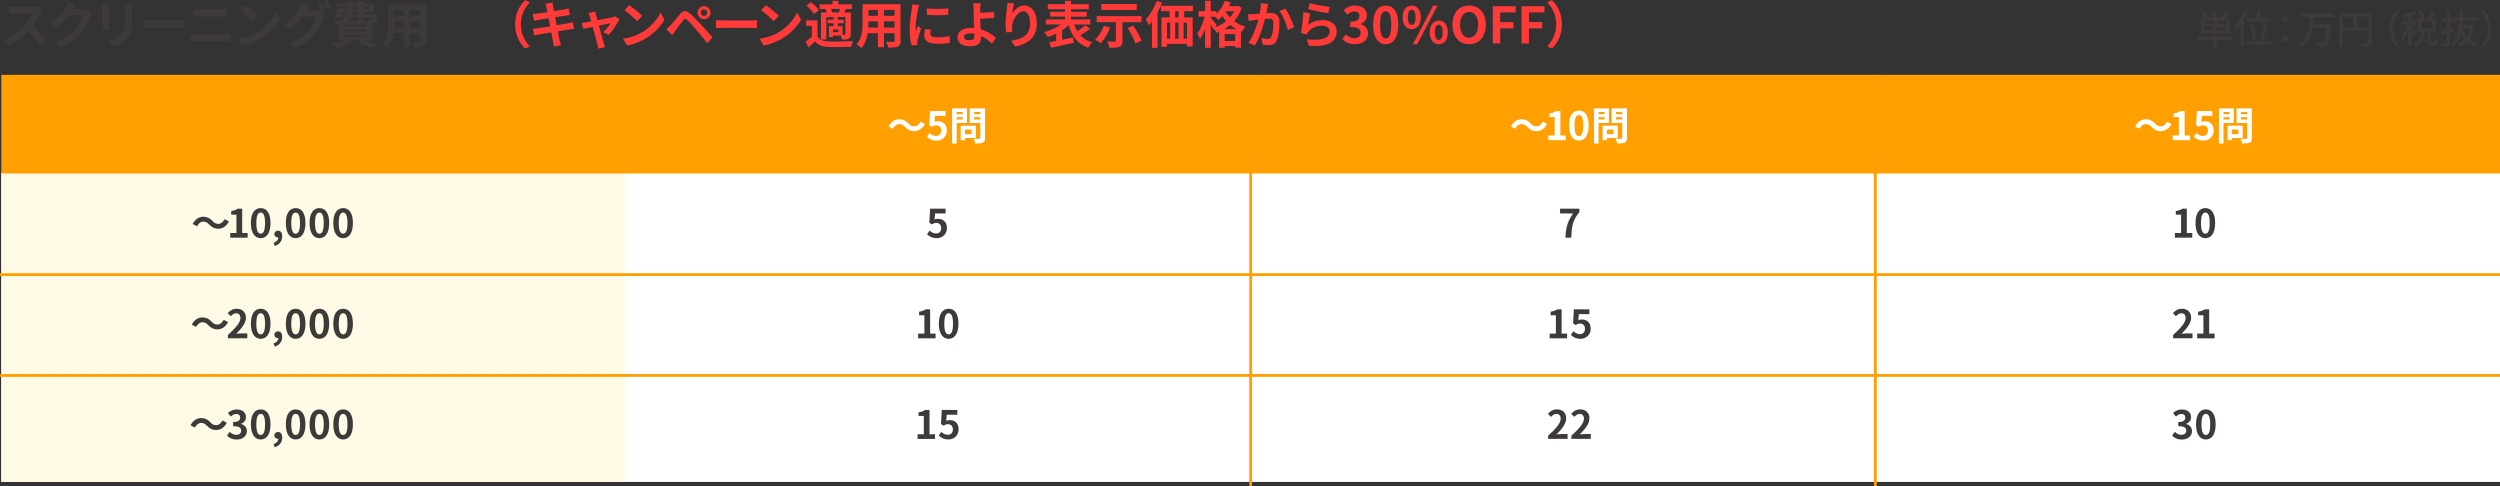 <?xml version="1.0" encoding="UTF-8"?><svg id="_レイヤー_2" xmlns="http://www.w3.org/2000/svg" viewBox="0 0 894.17 173.97"><rect x="0" y="0" width="894.17" height="173.97" fill="#333333" stroke="none"/><defs><style>.cls-1{fill:#3e3a39;}.cls-1,.cls-2,.cls-3,.cls-4,.cls-5{stroke-width:0px;}.cls-2{fill:#fffae6;}.cls-6{fill:none;stroke:#ffa000;stroke-miterlimit:10;}.cls-3{fill:#ffa000;}.cls-4{fill:#fff;}.cls-5{fill:#ff3a39;}</style></defs><g id="_デザイン"><path class="cls-1" d="M15.02,3.35c-.14.2-.47.76-.63,1.12-.61,1.41-1.62,3.33-2.83,4.95,1.78,1.55,3.96,3.85,5.02,5.15l-2.05,1.78c-1.17-1.62-2.84-3.46-4.54-5.1-1.91,2.02-4.3,3.89-6.77,5.06l-1.85-1.94c2.9-1.1,5.69-3.28,7.38-5.17,1.19-1.35,2.29-3.13,2.68-4.41h-6.1c-.76,0-1.75.11-2.12.13v-2.56c.49.07,1.58.13,2.12.13h6.34c.79,0,1.51-.11,1.87-.23l1.48,1.1Z"/><path class="cls-1" d="M32.87,4.36c-.2.34-.45.85-.59,1.3-.49,1.6-1.51,4-3.13,6.01-1.71,2.09-3.89,3.73-7.27,5.08l-2.12-1.91c3.69-1.1,5.69-2.66,7.26-4.45,1.22-1.4,2.27-3.56,2.56-4.92h-5.06c-1.21,1.57-2.77,3.15-4.54,4.36l-2.02-1.49c3.15-1.93,4.72-4.25,5.62-5.8.27-.45.65-1.28.81-1.89l2.63.86c-.43.63-.88,1.44-1.1,1.84l-.05.09h3.62c.56,0,1.15-.09,1.57-.22l1.84,1.13Z"/><path class="cls-1" d="M39.05,1.75c-.04.4-.05.79-.05,1.37v6.09c0,.45.02,1.15.05,1.57h-2.66c.02-.34.09-1.04.09-1.58V3.12c0-.34-.02-.97-.07-1.37h2.65ZM47.35,1.58c-.04.5-.07,1.08-.07,1.8v3.57c0,3.87-.76,5.53-2.09,7-1.19,1.31-3.06,2.2-4.38,2.61l-1.89-1.98c1.8-.41,3.31-1.1,4.41-2.27,1.22-1.35,1.46-2.7,1.46-5.51v-3.42c0-.72-.04-1.3-.11-1.8h2.67Z"/><path class="cls-1" d="M51.34,7.22c.65.05,1.96.11,2.9.11h9.67c.83,0,1.64-.07,2.11-.11v2.83c-.43-.02-1.35-.09-2.11-.09h-9.67c-1.03,0-2.23.04-2.9.09v-2.83Z"/><path class="cls-1" d="M67.81,12.14c.7.05,1.55.13,2.25.13h10.33c.61,0,1.37-.05,1.98-.13v2.75c-.63-.07-1.44-.11-1.98-.11h-10.33c-.7,0-1.58.05-2.25.11v-2.75ZM69.33,3.33c.65.07,1.49.11,2.11.11h7.45c.72,0,1.49-.05,2-.11v2.61c-.52-.02-1.37-.07-2-.07h-7.44c-.68,0-1.51.04-2.12.07v-2.61Z"/><path class="cls-1" d="M92.19,11.51c3.06-1.82,5.42-4.57,6.55-7l1.4,2.54c-1.37,2.43-3.76,4.92-6.66,6.66-1.82,1.1-4.14,2.11-6.68,2.54l-1.51-2.38c2.81-.4,5.15-1.31,6.9-2.36ZM92.19,5.67l-1.84,1.89c-.94-1.01-3.19-2.97-4.5-3.89l1.69-1.8c1.26.85,3.6,2.72,4.65,3.8Z"/><path class="cls-1" d="M114.94,3.83l1.53.94c-.2.34-.45.85-.59,1.28-.49,1.62-1.51,4.02-3.15,6.01-1.71,2.11-3.87,3.75-7.26,5.1l-2.12-1.91c3.67-1.1,5.67-2.67,7.26-4.47,1.22-1.39,2.27-3.57,2.56-4.9h-5.08c-1.19,1.57-2.75,3.15-4.54,4.36l-2.02-1.51c3.17-1.91,4.74-4.23,5.62-5.78.29-.45.65-1.28.81-1.89l2.65.86c-.43.63-.9,1.44-1.12,1.84l-.05.09h3.62c.56,0,1.17-.09,1.57-.22l.13.07c-.36-.72-.86-1.67-1.31-2.32l1.42-.58c.45.65,1.08,1.8,1.42,2.47l-1.33.56ZM116.97,0c.47.67,1.13,1.82,1.46,2.45l-1.44.61c-.36-.76-.94-1.8-1.44-2.48l1.42-.58Z"/><path class="cls-1" d="M130.47,14.39c1.73.56,3.62,1.24,4.75,1.73l-2.38,1.03c-1.06-.54-2.93-1.3-4.81-1.91l1.37-.85h-4.81l1.42.65c-1.49.88-3.78,1.69-5.62,2.14-.34-.41-1.1-1.17-1.55-1.53,1.67-.29,3.51-.74,4.77-1.26h-2.45v-5.35c-.41.09-.85.16-1.33.23-.18-.45-.68-1.26-1.01-1.66,2.23-.29,3.53-.74,4.27-1.33h-1.57l-.07.16-1.94-.13c.4-.88.83-2.18,1.13-3.24h3.42v-.72h-4.09v-1.26h4.09V.32h1.94v.77h2V.32h2.03v.77h3.82v3.22h-3.82v.7h4.99s-.02.36-.04.56c-.09,1.17-.2,1.82-.5,2.14-.27.27-.67.41-1.04.43-.07,0-.16.02-.27.02v6.21h-2.72ZM121.99,5.02h1.96c.07-.22.11-.45.11-.7h-1.82l-.25.7ZM131.01,8.7h-7.74v.7h7.74v-.7ZM131.01,10.55h-7.74v.72h7.74v-.72ZM123.27,13.16h7.74v-.74h-7.74v.74ZM125.63,6.28c-.2.43-.49.83-.88,1.19h3.28v-1.19h-2.4ZM128.02,4.32h-2c-.02.23-.04.47-.05.7h2.05v-.7ZM126.02,3.08h2v-.72h-2v.72ZM130.05,2.36v.72h1.87v-.72h-1.87ZM130.05,6.28v1.19h1.57c-.05-.22-.14-.43-.22-.59.41.05.79.07.99.05.16,0,.27,0,.38-.13.07-.09.13-.25.16-.52h-2.88Z"/><path class="cls-1" d="M152.5,14.58c0,1.15-.25,1.73-.97,2.05-.74.36-1.84.4-3.46.38-.07-.58-.41-1.49-.68-2.05,1.01.05,2.2.04,2.52.04.34,0,.47-.11.47-.43v-2.7h-3.8v5.02h-2.16v-5.02h-3.67c-.32,1.96-.97,3.94-2.27,5.35-.34-.4-1.21-1.13-1.69-1.39,1.96-2.16,2.12-5.37,2.12-7.89V1.51h13.59v13.07ZM144.42,9.85v-2.21h-3.39v.32c0,.58-.02,1.22-.05,1.89h3.44ZM141.03,3.55v2.09h3.39v-2.09h-3.39ZM150.38,3.55h-3.8v2.09h3.8v-2.09ZM150.38,9.85v-2.21h-3.8v2.21h3.8Z"/><path class="cls-5" d="M184.25,8.71c0-3.85,1.6-6.73,3.55-8.64l1.71.76c-1.8,1.94-3.22,4.43-3.22,7.89s1.42,5.94,3.22,7.89l-1.71.76c-1.94-1.91-3.55-4.79-3.55-8.64Z"/><path class="cls-5" d="M205.32,10.3c-.47.04-1.21.16-1.89.27-.86.14-2.32.38-3.91.63.29,1.48.54,2.68.65,3.24.13.54.31,1.19.47,1.76l-2.59.47c-.09-.68-.14-1.3-.25-1.82-.09-.52-.32-1.76-.61-3.28-1.84.31-3.53.59-4.3.74-.77.14-1.39.27-1.8.38l-.5-2.41c.49-.02,1.3-.13,1.87-.2.83-.13,2.5-.4,4.32-.68l-.54-2.88c-1.58.25-2.97.49-3.53.58-.63.13-1.12.23-1.66.38l-.49-2.49c.58-.02,1.12-.05,1.67-.13.63-.07,2.02-.27,3.56-.52-.14-.76-.27-1.35-.32-1.64-.11-.5-.23-.94-.36-1.37l2.54-.41c.05.36.11.97.2,1.4.04.25.14.85.29,1.66,1.53-.25,2.9-.47,3.55-.59.58-.11,1.26-.25,1.69-.38l.43,2.36c-.4.04-1.12.14-1.66.22l-3.6.58.56,2.86c1.62-.27,3.1-.5,3.91-.67.7-.14,1.37-.29,1.84-.43l.47,2.38Z"/><path class="cls-5" d="M215.71,11.54c.92-.83,2.16-2.36,2.65-3.24-.43.09-2.21.45-4.16.86.68,2.47,1.44,5.24,1.73,6.18.11.32.34,1.12.49,1.48l-2.45.59c-.05-.47-.18-1.06-.32-1.57-.27-.97-1.01-3.76-1.66-6.23-1.51.32-2.83.59-3.37.72l-.56-2.16c.58-.05,1.06-.11,1.66-.22.25-.04.9-.14,1.73-.31-.18-.7-.34-1.28-.47-1.67-.13-.47-.31-.9-.5-1.28l2.41-.58c.07.43.18.9.29,1.37l.49,1.75c2.29-.43,4.81-.92,5.51-1.08.32-.05.67-.16.92-.29l1.44,1.03c-.76,1.58-2.57,4.29-3.83,5.63l-1.98-.99Z"/><path class="cls-5" d="M229.7,11.51c3.06-1.82,5.42-4.57,6.55-7l1.4,2.54c-1.37,2.43-3.76,4.92-6.66,6.66-1.82,1.1-4.14,2.11-6.68,2.54l-1.51-2.38c2.81-.4,5.15-1.31,6.9-2.36ZM229.7,5.67l-1.84,1.89c-.94-1.01-3.19-2.97-4.5-3.89l1.69-1.8c1.26.85,3.6,2.72,4.65,3.8Z"/><path class="cls-5" d="M239.79,9.07c.83-.83,2.23-2.59,3.46-4.07,1.08-1.28,2.05-1.4,3.53-.16,1.21,1.03,2.56,2.45,3.67,3.65,1.21,1.31,3.13,3.37,4.43,4.86l-1.93,2.09c-1.15-1.48-2.79-3.47-3.85-4.72-1.12-1.33-2.65-3.01-3.31-3.57-.63-.54-.94-.54-1.46.11-.7.9-2,2.68-2.74,3.67-.41.56-.85,1.21-1.15,1.67l-2.12-2.18c.54-.45.94-.83,1.48-1.37ZM251.81,2.2c1.3,0,2.34,1.04,2.34,2.34s-1.04,2.32-2.34,2.32-2.32-1.03-2.32-2.32,1.03-2.34,2.32-2.34ZM251.81,5.67c.63,0,1.15-.5,1.15-1.13s-.52-1.15-1.15-1.15-1.13.52-1.13,1.15.5,1.13,1.13,1.13Z"/><path class="cls-5" d="M256.07,7.22c.65.05,1.96.11,2.9.11h9.67c.83,0,1.64-.07,2.11-.11v2.83c-.43-.02-1.35-.09-2.11-.09h-9.67c-1.03,0-2.23.04-2.9.09v-2.83Z"/><path class="cls-5" d="M278.56,11.51c3.06-1.82,5.42-4.57,6.55-7l1.4,2.54c-1.37,2.43-3.76,4.92-6.66,6.66-1.82,1.1-4.14,2.11-6.68,2.54l-1.51-2.38c2.81-.4,5.15-1.31,6.9-2.36ZM278.56,5.67l-1.84,1.89c-.94-1.01-3.19-2.97-4.5-3.89l1.69-1.8c1.26.85,3.6,2.72,4.65,3.8Z"/><path class="cls-5" d="M292.41,13.04c.7,1.21,1.96,1.71,3.8,1.78,2.16.09,6.41.04,8.9-.16-.25.5-.56,1.49-.67,2.09-2.23.11-6.05.14-8.25.05-2.14-.09-3.58-.61-4.66-2-.72.7-1.46,1.39-2.38,2.16l-1.01-2.12c.7-.45,1.51-1.04,2.23-1.66v-3.92h-2.02v-1.96h4.05v5.74ZM291.13,4.97c-.5-.88-1.69-2.12-2.7-2.99l1.64-1.22c1.01.81,2.25,2,2.83,2.86l-1.76,1.35ZM295.54,3.21h-2.38v-1.66h4.59V.31h2.07v1.24h4.86v1.66h-2.07c-.23.47-.45.88-.65,1.26h2.34v7.72c0,.86-.14,1.33-.72,1.66-.59.29-1.35.31-2.43.31-.05-.41-.23-.97-.41-1.42h-2.81v.54h-1.46v-3.96h1.66v-.99h-2.11v-1.3h2.11v-.94h-2.57v7.99h-1.93V4.46h2.05c-.09-.4-.25-.83-.45-1.19l.31-.07ZM300.03,4.46c.16-.38.32-.85.47-1.26h-3.3c.22.41.38.88.43,1.26h2.39ZM299.88,10.52h-1.94v.99h1.94v-.99ZM302.35,6.09h-2.68v.94h2.12v1.3h-2.12v.99h1.69v3.13h.72c.2-.02.27-.07.27-.29v-6.07Z"/><path class="cls-5" d="M322.09,14.58c0,1.15-.25,1.73-.97,2.05-.74.36-1.84.4-3.46.38-.07-.58-.41-1.49-.68-2.05,1.01.05,2.2.04,2.52.04.34,0,.47-.11.47-.43v-2.7h-3.8v5.02h-2.16v-5.02h-3.67c-.32,1.96-.97,3.94-2.27,5.35-.34-.4-1.21-1.13-1.69-1.39,1.96-2.16,2.12-5.37,2.12-7.89V1.51h13.59v13.07ZM314,9.85v-2.21h-3.39v.32c0,.58-.02,1.22-.05,1.89h3.44ZM310.62,3.55v2.09h3.39v-2.09h-3.39ZM319.96,3.55h-3.8v2.09h3.8v-2.09ZM319.96,9.85v-2.21h-3.8v2.21h3.8Z"/><path class="cls-5" d="M328.76,1.82c-.14.36-.36,1.26-.43,1.58-.25,1.19-.86,4.75-.86,6.54,0,.34.02.77.07,1.15.25-.63.54-1.22.79-1.8l1.12.86c-.5,1.49-1.1,3.42-1.28,4.38-.05.25-.11.65-.11.83.02.2.02.49.04.74l-2.05.14c-.36-1.24-.7-3.42-.7-5.83,0-2.68.54-5.69.74-7.06.07-.5.18-1.19.18-1.75l2.5.22ZM332.93,10.62c-.14.58-.22,1.01-.22,1.49,0,.79.68,1.26,2.48,1.26,1.6,0,2.92-.14,4.47-.47l.05,2.41c-1.15.22-2.59.36-4.61.36-3.08,0-4.54-1.12-4.54-2.93,0-.74.13-1.5.31-2.32l2.05.2ZM339.16,2.99v2.3c-2.2.2-5.42.2-7.65,0l-.02-2.3c2.2.31,5.74.23,7.67,0Z"/><path class="cls-5" d="M354.83,15.65c-1.01-1.01-2.36-2.07-3.94-2.79.02.23.02.43.02.61,0,1.57-.81,3.08-3.8,3.08-2.54,0-4.63-.83-4.63-3.26,0-1.85,1.58-3.33,4.86-3.33.36,0,.72.02,1.06.05-.05-1.39-.13-2.92-.13-3.85,0-1.08-.02-2.14-.04-2.9-.02-.88-.07-1.64-.18-2.09h2.68c-.07.52-.13,1.39-.16,2.09v1.3c1.4-.04,3.49-.11,4.97-.27l.09,2.12c-1.49.14-3.62.22-5.06.25.04,1.08.11,2.48.2,3.8,2.27.68,4.19,1.91,5.42,3.06l-1.37,2.12ZM348.47,12.08c-.47-.07-.97-.13-1.48-.13-1.39,0-2.21.47-2.21,1.22,0,.88.9,1.21,2.14,1.21,1.15,0,1.57-.52,1.57-1.69,0-.16,0-.38-.02-.61Z"/><path class="cls-5" d="M362.74,1.15c-.25.88-.61,2.7-.72,3.69.85-1.37,2.39-2.88,4.41-2.88,2.48,0,4.41,2.43,4.41,6.36,0,5.04-3.1,7.45-7.81,8.32l-1.35-2.07c3.96-.61,6.73-1.91,6.73-6.23,0-2.75-.92-4.29-2.39-4.29-2.11,0-3.94,3.17-4.03,5.51-.02.49-.02,1.06.09,1.89l-2.21.14c-.09-.68-.22-1.78-.22-2.97,0-1.66.23-3.87.5-5.71.09-.65.13-1.37.14-1.87l2.45.11Z"/><path class="cls-5" d="M389.95,10.35c-1.13.81-2.45,1.64-3.57,2.25,1.06,1.17,2.45,2.05,4.23,2.56-.47.45-1.08,1.31-1.39,1.91-3.8-1.3-5.78-4.03-6.97-8.03-.68.65-1.49,1.26-2.36,1.82v3.35c1.28-.27,2.63-.56,3.93-.85l.2,1.94c-2.83.67-5.85,1.3-8.08,1.78l-.63-1.98c.7-.13,1.55-.29,2.45-.47v-2.58c-.99.49-2,.88-2.99,1.19-.31-.49-.92-1.3-1.37-1.73,2.14-.56,4.45-1.58,6.14-2.75h-5.47v-1.82h6.86v-1.01h-5.35v-1.71h5.35v-.92h-6.19v-1.82h6.19V.31h2.14v1.19h6.34v1.82h-6.34v.92h5.64v1.71h-5.64v1.01h6.91v1.82h-5.73c.29.88.63,1.67,1.08,2.41,1.01-.67,2.09-1.48,2.83-2.16l1.78,1.33Z"/><path class="cls-5" d="M397.07,9.83c-.79,2.11-2.14,4.29-3.42,5.64-.45-.38-1.42-1.01-1.98-1.28,1.3-1.19,2.5-3.1,3.13-4.95l2.27.59ZM401.46,7.92v6.68c0,1.21-.25,1.8-1.1,2.14-.83.34-2.02.38-3.58.38-.11-.67-.43-1.64-.76-2.29,1.03.05,2.29.07,2.63.05.34,0,.47-.09.47-.34v-6.63h-6.88v-2.14h16.01v2.14h-6.79ZM406.57,3.58h-12.69V1.46h12.69v2.12ZM405.31,9.17c1.19,1.66,2.48,3.83,2.99,5.37l-2.23.99c-.4-1.48-1.62-3.8-2.77-5.51l2.02-.85Z"/><path class="cls-5" d="M415.65.95c-.45,1.19-1.01,2.39-1.62,3.55v12.6h-2.02V7.71c-.36.49-.72.94-1.1,1.33-.2-.5-.76-1.64-1.1-2.16,1.55-1.57,3.02-4.05,3.91-6.54l1.93.61ZM423.55,3.98v2.25h3.04v10.39h-2.05v-.92h-7.13v1.03h-1.98V6.23h2.9v-2.25h-3.08v-1.91h11.43v1.91h-3.13ZM417.41,13.86h1.12v-5.78h-1.12v5.78ZM420.33,8.08v5.78h1.21v-5.78h-1.21ZM421.54,3.98h-1.19v2.25h1.19v-2.25ZM424.54,8.08h-1.21v5.78h1.21v-5.78Z"/><path class="cls-5" d="M444.15,2.75c-.61,1.87-1.55,3.46-2.74,4.79,1.13.86,2.5,1.57,4.07,2-.43.41-1.03,1.26-1.3,1.78l-.32-.13v5.87h-2.07v-.58h-3.76v.63h-2v-5.76c-.31.14-.61.27-.92.38-.2-.41-.58-.99-.92-1.42l-.16.23c-.22-.45-.59-1.12-.99-1.75v8.3h-2.02v-6.82c-.5,1.44-1.12,2.77-1.8,3.69-.2-.59-.67-1.42-.99-1.95,1.1-1.42,2.12-3.91,2.63-6.05h-2.2v-1.98h2.36V.31h2.02v3.69h2.02v.97c1.28-1.24,2.39-2.95,3.04-4.68l2.03.56c-.18.45-.38.9-.59,1.35h2.9l.38-.07,1.33.63ZM434.57,9.79c1.44-.54,2.81-1.3,3.98-2.27-.5-.58-.95-1.17-1.35-1.76-.43.52-.88.99-1.33,1.39-.27-.29-.83-.79-1.3-1.17h-1.53v.43c.49.52,1.84,2.12,2.14,2.54l-.61.85ZM442.15,10.41c-.79-.43-1.51-.94-2.16-1.48-.65.56-1.33,1.04-2.07,1.48h4.23ZM441.79,14.66v-2.45h-3.76v2.45h3.76ZM438.49,4.02l-.13.18c.41.68.92,1.37,1.55,2.02.59-.67,1.12-1.4,1.53-2.2h-2.95Z"/><path class="cls-5" d="M453.6,1.39c-.11.47-.23,1.03-.32,1.48-.09.54-.23,1.19-.36,1.84.59-.04,1.13-.07,1.49-.07,1.89,0,3.22.85,3.22,3.4,0,2.11-.25,4.95-1.01,6.5-.59,1.24-1.58,1.64-2.93,1.64-.68,0-1.53-.11-2.12-.25l-.4-2.36c.68.2,1.71.38,2.18.38.59,0,1.06-.18,1.33-.77.5-.99.74-3.12.74-4.88,0-1.42-.61-1.62-1.75-1.62-.29,0-.72.04-1.22.07-.68,2.7-1.98,6.9-3.62,9.52l-2.34-.94c1.75-2.34,2.95-5.91,3.6-8.34-.63.07-1.19.14-1.53.2-.5.05-1.42.18-1.98.27l-.2-2.41c.65.05,1.24.02,1.89,0,.56-.02,1.4-.07,2.3-.14.25-1.37.4-2.67.38-3.78l2.65.27ZM459.76,3.06c1.08,1.53,2.57,4.93,3.11,6.63l-2.25,1.06c-.47-1.98-1.75-5.2-3.03-6.79l2.16-.9Z"/><path class="cls-5" d="M467.92,8.86c1.62-1.17,3.38-1.69,5.24-1.69,3.13,0,4.95,1.93,4.95,4.09,0,3.26-2.57,5.76-9.99,5.11l-.68-2.34c5.35.76,8.17-.56,8.17-2.83,0-1.15-1.1-2-2.66-2-2.02,0-3.8.74-4.92,2.09-.32.4-.52.68-.67,1.04l-2.07-.52c.34-1.75.77-5.22.88-7.44l2.41.32c-.23.99-.54,3.13-.67,4.16ZM468.48,1.12c1.69.52,5.56,1.21,7.13,1.39l-.54,2.2c-1.8-.23-5.78-1.06-7.17-1.42l.58-2.16Z"/><path class="cls-5" d="M480.16,13.95l1.24-1.67c.79.77,1.76,1.37,2.97,1.37,1.35,0,2.27-.67,2.27-1.85,0-1.31-.77-2.12-3.67-2.12v-1.91c2.45,0,3.24-.85,3.24-2.04,0-1.04-.65-1.66-1.78-1.67-.95.02-1.73.47-2.52,1.19l-1.35-1.62c1.15-1.01,2.43-1.64,4-1.64,2.57,0,4.32,1.26,4.32,3.55,0,1.44-.81,2.49-2.23,3.04v.09c1.51.41,2.66,1.53,2.66,3.28,0,2.45-2.14,3.87-4.68,3.87-2.11,0-3.53-.79-4.47-1.85Z"/><path class="cls-5" d="M491.11,8.84c0-4.61,1.8-6.86,4.52-6.86s4.5,2.27,4.5,6.86-1.8,6.97-4.5,6.97-4.52-2.38-4.52-6.97ZM497.62,8.84c0-3.73-.86-4.81-2-4.81s-2.02,1.08-2.02,4.81.86,4.9,2.02,4.9,2-1.15,2-4.9Z"/><path class="cls-5" d="M501.67,6.18c0-2.67,1.33-4.2,3.24-4.2s3.26,1.53,3.26,4.2-1.35,4.25-3.26,4.25-3.24-1.57-3.24-4.25ZM506.3,6.18c0-1.96-.61-2.7-1.39-2.7s-1.37.74-1.37,2.7.59,2.75,1.37,2.75,1.39-.79,1.39-2.75ZM512.6,1.98h1.57l-7.26,13.83h-1.55l7.24-13.83ZM511.36,11.56c0-2.68,1.35-4.21,3.24-4.21s3.26,1.53,3.26,4.21-1.37,4.25-3.26,4.25-3.24-1.58-3.24-4.25ZM515.99,11.56c0-1.96-.61-2.72-1.39-2.72s-1.39.76-1.39,2.72.61,2.74,1.39,2.74,1.39-.77,1.39-2.74Z"/><path class="cls-5" d="M519.49,8.84c0-4.34,2.43-6.86,5.96-6.86s5.96,2.54,5.96,6.86-2.43,6.97-5.96,6.97-5.96-2.65-5.96-6.97ZM528.69,8.84c0-2.86-1.26-4.57-3.24-4.57s-3.24,1.71-3.24,4.57,1.26,4.66,3.24,4.66,3.24-1.82,3.24-4.66Z"/><path class="cls-5" d="M533.92,2.23h8.21v2.21h-5.55v3.47h4.74v2.23h-4.74v5.4h-2.66V2.23Z"/><path class="cls-5" d="M544.2,2.23h8.21v2.21h-5.55v3.47h4.74v2.23h-4.74v5.4h-2.66V2.23Z"/><path class="cls-5" d="M558.65,8.71c0,3.85-1.6,6.73-3.55,8.64l-1.71-.76c1.8-1.94,3.22-4.43,3.22-7.89s-1.42-5.94-3.22-7.89l1.71-.76c1.94,1.91,3.55,4.79,3.55,8.64Z"/><path class="cls-1" d="M798.53,14.27h-5.62v2.4h-1.33v-2.4h-5.52v-1.22h5.52v-1.11h-4.24v-5.7h1.23c-.27-.55-.78-1.27-1.25-1.82l1.13-.5c.52.57,1.12,1.4,1.4,1.95l-.78.38h2.8c-.21-.59-.66-1.41-1.08-2.03l1.16-.45c.48.66.98,1.54,1.19,2.11l-.9.36h2.33c.5-.67,1.09-1.68,1.42-2.44l1.43.45c-.43.69-.92,1.4-1.37,1.99h1.32v5.7h-4.45v1.11h5.62v1.22ZM791.59,7.33h-2.97v1.23h2.97v-1.23ZM791.59,10.85v-1.25h-2.97v1.25h2.97ZM796.04,7.33h-3.12v1.23h3.12v-1.23ZM796.04,9.6h-3.12v1.25h3.12v-1.25Z"/><path class="cls-1" d="M803.96,4.22c-.38.95-.84,1.89-1.37,2.8v9.59h-1.23v-7.73c-.45.59-.91,1.13-1.37,1.6-.13-.29-.5-1-.71-1.33,1.37-1.27,2.69-3.28,3.47-5.32l1.22.39ZM812.47,14.8v1.23h-9.09v-1.23h4.71c.59-1.74,1.25-4.45,1.57-6.43l1.4.24c-.45,2.05-1.11,4.51-1.71,6.19h3.12ZM807.14,6.44v-2.46h1.32v2.46h3.68v1.23h-8.46v-1.23h3.46ZM805.7,14.25c-.08-1.39-.48-3.75-.95-5.58l1.18-.21c.5,1.82.95,4.13,1.06,5.5l-1.29.28Z"/><path class="cls-1" d="M816.24,6.94c0-.69.53-1.18,1.18-1.18s1.18.49,1.18,1.18-.53,1.16-1.18,1.16-1.18-.48-1.18-1.16ZM816.24,13.74c0-.7.53-1.18,1.18-1.18s1.18.48,1.18,1.18-.53,1.15-1.18,1.15-1.18-.48-1.18-1.15Z"/><path class="cls-1" d="M827.51,6.09c-.03.85-.06,1.72-.14,2.59h6.22s0,.42-.01.6c-.24,4.4-.48,6.08-1.02,6.68-.35.41-.73.52-1.32.57-.53.06-1.48.04-2.44-.01-.03-.38-.21-.91-.45-1.28.99.08,1.99.08,2.37.08.32.01.49-.01.66-.17.41-.35.62-1.82.8-5.22h-4.97c-.41,2.69-1.41,5.2-4.1,6.74-.18-.35-.6-.78-.94-1.05,3.74-2.02,3.89-6.05,4.01-9.54h-3.54v-1.28h12.17v1.28h-7.28Z"/><path class="cls-1" d="M848.23,15.04c0,.76-.17,1.15-.69,1.37-.5.21-1.32.24-2.56.24-.06-.36-.27-.95-.48-1.3.9.04,1.79.03,2.06.01.27,0,.35-.08.35-.34v-3.89h-8.95v5.53h-1.3V4.73h11.57v10.31ZM837.96,9.84h3.75v-3.82h-3.75v3.82ZM846.92,9.84v-3.82h-3.91v3.82h3.91Z"/><path class="cls-1" d="M854.51,10.23c0-2.84,1.18-5.08,2.77-6.7l1.06.5c-1.53,1.6-2.58,3.61-2.58,6.19s1.05,4.59,2.58,6.19l-1.06.5c-1.6-1.61-2.77-3.85-2.77-6.7Z"/><path class="cls-1" d="M863.66,12.49c-.21-.39-.67-1.05-1.09-1.62v5.77h-1.26v-5.66c-.52,1.27-1.16,2.48-1.79,3.26-.13-.36-.43-.9-.63-1.21.83-.95,1.72-2.62,2.26-4.1h-1.99v-1.23h2.16v-1.91c-.64.14-1.29.24-1.89.32-.06-.29-.22-.73-.38-1.01,1.55-.25,3.32-.66,4.37-1.12l.9.99c-.5.2-1.11.38-1.74.55v2.17h1.64v1.23h-1.64v.64c.41.35,1.6,1.57,1.85,1.89l-.76,1.02ZM870.56,15.3c.25,0,.31-.21.34-1.7.25.2.78.42,1.12.5-.1,1.88-.42,2.37-1.32,2.37h-1.08c-1.08,0-1.33-.39-1.33-1.6v-3.64h-1.01c-.21,2.35-.85,4.34-3.31,5.43-.15-.31-.5-.78-.78-1.01,2.14-.9,2.62-2.52,2.82-4.43h-1.29v-4.65h1.23c-.21-.64-.69-1.6-1.16-2.31l1.08-.46c.52.73,1.06,1.7,1.27,2.35l-.92.42h3.52l-1.04-.41c.43-.64.95-1.65,1.22-2.4l1.33.45c-.46.84-.99,1.75-1.43,2.35h1.41v4.65h-1.68v3.63c0,.39.04.43.28.43h.73ZM865.95,10.09h3.98v-2.37h-3.98v2.37Z"/><path class="cls-1" d="M877.96,10.92c-.55.18-1.12.38-1.68.56v3.7c0,.67-.14,1.02-.55,1.23-.41.18-1.01.22-1.96.21-.04-.32-.21-.84-.38-1.19.59.03,1.16.03,1.34.01.2,0,.27-.06.27-.27v-3.29c-.59.18-1.15.36-1.65.52l-.34-1.32c.56-.14,1.25-.34,1.99-.55v-2.89h-1.78v-1.2h1.78v-2.66h1.27v2.66h1.41v1.2h-1.41v2.52c.5-.15,1.01-.31,1.51-.46l.17,1.2ZM885.03,9.14c-.32,2.02-.97,3.61-1.85,4.85.81.7,1.79,1.25,2.91,1.58-.28.25-.66.79-.83,1.12-1.13-.39-2.1-.98-2.91-1.74-.73.71-1.55,1.28-2.48,1.7-.15-.31-.49-.8-.74-1.05.88-.34,1.68-.87,2.37-1.55-.52-.63-.95-1.33-1.33-2.12-.49,1.85-1.33,3.47-2.76,4.66-.21-.29-.6-.7-.94-.88,2.37-1.91,2.96-5.08,3.11-8.42h-1.72v-1.2h1.75c.01-.77.03-1.53.03-2.28h1.26c0,.76-.01,1.51-.03,2.28h5.01v1.2h-5.06c-.03.56-.07,1.11-.13,1.65h3.32l.22-.03.78.22ZM880.64,10.14c.38,1.09.94,2.1,1.65,2.96.57-.83,1.02-1.82,1.32-2.96h-2.97Z"/><path class="cls-1" d="M891.02,10.23c0,2.84-1.18,5.08-2.77,6.7l-1.06-.5c1.53-1.6,2.58-3.61,2.58-6.19s-1.05-4.59-2.58-6.19l1.06-.5c1.6,1.61,2.77,3.85,2.77,6.7Z"/><rect class="cls-4" x=".48" y="61.64" width="893.69" height="110.73"/><rect class="cls-2" x=".48" y="61.64" width="223" height="110.73"/><rect class="cls-3" x=".48" y="26.77" width="893.69" height="35.29"/><line class="cls-6" y1="98.22" x2="894.17" y2="98.22"/><line class="cls-6" y1="134.28" x2="894.17" y2="134.28"/><path class="cls-4" d="M323.67,45.39c-.6-.63-1.11-1.01-2.09-1.01-.9,0-1.69.69-2.23,1.68l-1.54-.84c.94-1.74,2.31-2.58,3.81-2.58,1.33,0,2.35.5,3.31,1.54.6.64,1.12,1.01,2.09,1.01.9,0,1.69-.69,2.23-1.68l1.54.84c-.94,1.74-2.31,2.58-3.81,2.58-1.33,0-2.35-.5-3.31-1.54Z"/><path class="cls-4" d="M331.55,48.89l.95-1.32c.59.57,1.32,1.05,2.28,1.05,1.08,0,1.83-.69,1.83-1.91s-.7-1.88-1.75-1.88c-.62,0-.95.15-1.56.55l-.94-.62.28-5.03h5.55v1.72h-3.77l-.2,2.2c.41-.2.77-.29,1.25-.29,1.74,0,3.19,1.04,3.19,3.29s-1.71,3.64-3.63,3.64c-1.64,0-2.73-.64-3.5-1.42Z"/><path class="cls-4" d="M342.17,43.99v7.34h-1.65v-12.55h5.35v5.21h-3.7ZM342.17,40.05v.76h2.14v-.76h-2.14ZM344.31,42.73v-.8h-2.14v.8h2.14ZM345.17,49.35v.79h-1.56v-5.18h5.42v4.4h-3.87ZM345.17,46.33v1.65h2.31v-1.65h-2.31ZM352.32,49.34c0,.92-.2,1.4-.78,1.67-.57.28-1.46.32-2.75.32-.06-.48-.32-1.26-.56-1.71.81.06,1.77.04,2.03.03.27,0,.36-.08.36-.34v-5.31h-3.8v-5.22h5.49v10.56ZM348.42,40.04v.77h2.21v-.77h-2.21ZM350.63,42.74v-.81h-2.21v.81h2.21Z"/><path class="cls-4" d="M546.24,45.39c-.6-.63-1.11-1.01-2.09-1.01-.9,0-1.69.69-2.23,1.68l-1.54-.84c.94-1.74,2.31-2.58,3.81-2.58,1.33,0,2.35.5,3.31,1.54.6.64,1.12,1.01,2.09,1.01.9,0,1.69-.69,2.23-1.68l1.54.84c-.94,1.74-2.31,2.58-3.81,2.58-1.33,0-2.35-.5-3.31-1.54Z"/><path class="cls-4" d="M553.81,48.44h2.23v-6.56h-1.88v-1.27c1.04-.2,1.75-.46,2.41-.87h1.53v8.7h1.95v1.67h-6.23v-1.67Z"/><path class="cls-4" d="M561.2,44.88c0-3.59,1.4-5.34,3.52-5.34s3.5,1.76,3.5,5.34-1.4,5.42-3.5,5.42-3.52-1.85-3.52-5.42ZM566.27,44.88c0-2.9-.67-3.74-1.55-3.74s-1.57.84-1.57,3.74.67,3.81,1.57,3.81,1.55-.9,1.55-3.81Z"/><path class="cls-4" d="M571.76,43.99v7.34h-1.65v-12.55h5.35v5.21h-3.7ZM571.76,40.05v.76h2.14v-.76h-2.14ZM573.9,42.73v-.8h-2.14v.8h2.14ZM574.76,49.35v.79h-1.56v-5.18h5.42v4.4h-3.87ZM574.76,46.33v1.65h2.31v-1.65h-2.31ZM581.92,49.34c0,.92-.2,1.4-.78,1.67-.57.28-1.46.32-2.75.32-.06-.48-.32-1.26-.56-1.71.81.06,1.77.04,2.03.03.27,0,.36-.08.36-.34v-5.31h-3.8v-5.22h5.49v10.56ZM578.01,40.04v.77h2.21v-.77h-2.21ZM580.22,42.74v-.81h-2.21v.81h2.21Z"/><path class="cls-4" d="M769.52,45.39c-.6-.63-1.11-1.01-2.09-1.01-.9,0-1.69.69-2.23,1.68l-1.54-.84c.94-1.74,2.31-2.58,3.81-2.58,1.33,0,2.35.5,3.31,1.54.6.64,1.12,1.01,2.09,1.01.9,0,1.69-.69,2.23-1.68l1.54.84c-.94,1.74-2.31,2.58-3.81,2.58-1.33,0-2.35-.5-3.31-1.54Z"/><path class="cls-4" d="M777.08,48.44h2.23v-6.56h-1.88v-1.27c1.04-.2,1.75-.46,2.41-.87h1.53v8.7h1.95v1.67h-6.23v-1.67Z"/><path class="cls-4" d="M784.66,48.89l.95-1.32c.59.57,1.32,1.05,2.28,1.05,1.08,0,1.83-.69,1.83-1.91s-.7-1.88-1.75-1.88c-.62,0-.95.15-1.56.55l-.94-.62.28-5.03h5.55v1.72h-3.77l-.2,2.2c.41-.2.77-.29,1.25-.29,1.74,0,3.19,1.04,3.19,3.29s-1.71,3.64-3.63,3.64c-1.64,0-2.73-.64-3.5-1.42Z"/><path class="cls-4" d="M795.28,43.99v7.34h-1.65v-12.55h5.35v5.21h-3.7ZM795.28,40.05v.76h2.14v-.76h-2.14ZM797.42,42.73v-.8h-2.14v.8h2.14ZM798.28,49.35v.79h-1.56v-5.18h5.42v4.4h-3.87ZM798.28,46.33v1.65h2.31v-1.65h-2.31ZM805.43,49.34c0,.92-.2,1.4-.78,1.67-.57.28-1.46.32-2.75.32-.06-.48-.32-1.26-.56-1.71.81.06,1.77.04,2.03.03.27,0,.36-.08.36-.34v-5.31h-3.8v-5.22h5.49v10.56ZM801.53,40.04v.77h2.21v-.77h-2.21ZM803.74,42.74v-.81h-2.21v.81h2.21Z"/><line class="cls-6" x1="447.33" y1="26.77" x2="447.33" y2="173.97"/><line class="cls-6" x1="670.75" y1="26.77" x2="670.75" y2="173.97"/><path class="cls-1" d="M74.77,80.27c-.6-.63-1.11-1.01-2.09-1.01-.9,0-1.69.69-2.23,1.68l-1.54-.84c.94-1.74,2.31-2.58,3.81-2.58,1.33,0,2.35.5,3.31,1.54.6.64,1.12,1.01,2.09,1.01.9,0,1.69-.69,2.23-1.68l1.54.84c-.94,1.74-2.31,2.58-3.81,2.58-1.33,0-2.35-.5-3.31-1.54Z"/><path class="cls-1" d="M82.34,83.33h2.23v-6.56h-1.88v-1.27c1.04-.2,1.75-.46,2.41-.87h1.53v8.7h1.95v1.67h-6.23v-1.67Z"/><path class="cls-1" d="M89.73,79.77c0-3.59,1.4-5.34,3.52-5.34s3.5,1.76,3.5,5.34-1.4,5.42-3.5,5.42-3.52-1.85-3.52-5.42ZM94.8,79.77c0-2.9-.67-3.74-1.55-3.74s-1.57.84-1.57,3.74.67,3.81,1.57,3.81,1.55-.9,1.55-3.81Z"/><path class="cls-1" d="M97.87,86.86c1.08-.41,1.68-1.11,1.68-1.92h-.13c-.67,0-1.29-.43-1.29-1.22,0-.74.6-1.22,1.33-1.22.95,0,1.48.76,1.48,2.03,0,1.64-.97,2.89-2.65,3.45l-.43-1.12Z"/><path class="cls-1" d="M102.23,79.77c0-3.59,1.4-5.34,3.52-5.34s3.5,1.76,3.5,5.34-1.4,5.42-3.5,5.42-3.52-1.85-3.52-5.42ZM107.3,79.77c0-2.9-.67-3.74-1.55-3.74s-1.57.84-1.57,3.74.67,3.81,1.57,3.81,1.55-.9,1.55-3.81Z"/><path class="cls-1" d="M110.72,79.77c0-3.59,1.4-5.34,3.52-5.34s3.5,1.76,3.5,5.34-1.4,5.42-3.5,5.42-3.52-1.85-3.52-5.42ZM115.79,79.77c0-2.9-.67-3.74-1.55-3.74s-1.57.84-1.57,3.74.67,3.81,1.57,3.81,1.55-.9,1.55-3.81Z"/><path class="cls-1" d="M119.21,79.77c0-3.59,1.4-5.34,3.52-5.34s3.5,1.76,3.5,5.34-1.4,5.42-3.5,5.42-3.52-1.85-3.52-5.42ZM124.28,79.77c0-2.9-.67-3.74-1.55-3.74s-1.57.84-1.57,3.74.67,3.81,1.57,3.81,1.55-.9,1.55-3.81Z"/><path class="cls-1" d="M74.45,116.27c-.6-.63-1.11-1.01-2.09-1.01-.9,0-1.69.69-2.23,1.68l-1.54-.84c.94-1.74,2.31-2.58,3.81-2.58,1.33,0,2.35.5,3.31,1.54.6.64,1.12,1.01,2.09,1.01.9,0,1.69-.69,2.23-1.68l1.54.84c-.94,1.74-2.31,2.58-3.81,2.58-1.33,0-2.35-.5-3.31-1.54Z"/><path class="cls-1" d="M81.51,119.8c2.82-2.52,4.48-4.47,4.48-6.07,0-1.05-.57-1.68-1.56-1.68-.76,0-1.39.49-1.9,1.07l-1.12-1.12c.95-1.01,1.88-1.57,3.29-1.57,1.96,0,3.26,1.26,3.26,3.19s-1.56,3.89-3.45,5.74c.52-.06,1.21-.11,1.68-.11h2.26v1.74h-6.95v-1.19Z"/><path class="cls-1" d="M89.73,115.77c0-3.59,1.4-5.34,3.52-5.34s3.5,1.76,3.5,5.34-1.4,5.42-3.5,5.42-3.52-1.85-3.52-5.42ZM94.8,115.77c0-2.9-.67-3.74-1.55-3.74s-1.57.84-1.57,3.74.67,3.81,1.57,3.81,1.55-.9,1.55-3.81Z"/><path class="cls-1" d="M97.87,122.86c1.08-.41,1.68-1.11,1.68-1.92h-.13c-.67,0-1.29-.43-1.29-1.22,0-.74.6-1.22,1.33-1.22.95,0,1.48.76,1.48,2.03,0,1.64-.97,2.89-2.65,3.45l-.43-1.12Z"/><path class="cls-1" d="M102.23,115.77c0-3.59,1.4-5.34,3.52-5.34s3.5,1.76,3.5,5.34-1.4,5.42-3.5,5.42-3.52-1.85-3.52-5.42ZM107.3,115.77c0-2.9-.67-3.74-1.55-3.74s-1.57.84-1.57,3.74.67,3.81,1.57,3.81,1.55-.9,1.55-3.81Z"/><path class="cls-1" d="M110.72,115.77c0-3.59,1.4-5.34,3.52-5.34s3.5,1.76,3.5,5.34-1.4,5.42-3.5,5.42-3.52-1.85-3.52-5.42ZM115.79,115.77c0-2.9-.67-3.74-1.55-3.74s-1.57.84-1.57,3.74.67,3.81,1.57,3.81,1.55-.9,1.55-3.81Z"/><path class="cls-1" d="M119.21,115.77c0-3.59,1.4-5.34,3.52-5.34s3.5,1.76,3.5,5.34-1.4,5.42-3.5,5.42-3.52-1.85-3.52-5.42ZM124.28,115.77c0-2.9-.67-3.74-1.55-3.74s-1.57.84-1.57,3.74.67,3.81,1.57,3.81,1.55-.9,1.55-3.81Z"/><path class="cls-1" d="M74,152.27c-.6-.63-1.11-1.01-2.09-1.01-.9,0-1.69.69-2.23,1.68l-1.54-.84c.94-1.74,2.31-2.58,3.81-2.58,1.33,0,2.35.5,3.31,1.54.6.64,1.12,1.01,2.09,1.01.9,0,1.69-.69,2.23-1.68l1.54.84c-.94,1.74-2.31,2.58-3.81,2.58-1.33,0-2.35-.5-3.31-1.54Z"/><path class="cls-1" d="M81.2,155.75l.97-1.3c.62.6,1.37,1.07,2.31,1.07,1.05,0,1.76-.52,1.76-1.44,0-1.02-.6-1.65-2.86-1.65v-1.49c1.91,0,2.52-.66,2.52-1.58,0-.81-.5-1.29-1.39-1.3-.74.01-1.34.36-1.96.92l-1.05-1.26c.9-.78,1.89-1.27,3.11-1.27,2,0,3.36.98,3.36,2.76,0,1.12-.63,1.93-1.74,2.37v.07c1.18.32,2.07,1.19,2.07,2.55,0,1.91-1.67,3.01-3.64,3.01-1.64,0-2.75-.62-3.47-1.44Z"/><path class="cls-1" d="M89.73,151.77c0-3.59,1.4-5.34,3.52-5.34s3.5,1.76,3.5,5.34-1.4,5.42-3.5,5.42-3.52-1.85-3.52-5.42ZM94.8,151.77c0-2.9-.67-3.74-1.55-3.74s-1.57.84-1.57,3.74.67,3.81,1.57,3.81,1.55-.9,1.55-3.81Z"/><path class="cls-1" d="M97.87,158.86c1.08-.41,1.68-1.11,1.68-1.92h-.13c-.67,0-1.29-.43-1.29-1.22,0-.74.6-1.22,1.33-1.22.95,0,1.48.76,1.48,2.03,0,1.64-.97,2.88-2.65,3.45l-.43-1.12Z"/><path class="cls-1" d="M102.23,151.77c0-3.59,1.4-5.34,3.52-5.34s3.5,1.76,3.5,5.34-1.4,5.42-3.5,5.42-3.52-1.85-3.52-5.42ZM107.3,151.77c0-2.9-.67-3.74-1.55-3.74s-1.57.84-1.57,3.74.67,3.81,1.57,3.81,1.55-.9,1.55-3.81Z"/><path class="cls-1" d="M110.72,151.77c0-3.59,1.4-5.34,3.52-5.34s3.5,1.76,3.5,5.34-1.4,5.42-3.5,5.42-3.52-1.85-3.52-5.42ZM115.79,151.77c0-2.9-.67-3.74-1.55-3.74s-1.57.84-1.57,3.74.67,3.81,1.57,3.81,1.55-.9,1.55-3.81Z"/><path class="cls-1" d="M119.21,151.77c0-3.59,1.4-5.34,3.52-5.34s3.5,1.76,3.5,5.34-1.4,5.42-3.5,5.42-3.52-1.85-3.52-5.42ZM124.28,151.77c0-2.9-.67-3.74-1.55-3.74s-1.57.84-1.57,3.74.67,3.81,1.57,3.81,1.55-.9,1.55-3.81Z"/><path class="cls-1" d="M331.57,83.78l.95-1.32c.59.57,1.32,1.05,2.28,1.05,1.08,0,1.83-.69,1.83-1.9s-.7-1.88-1.75-1.88c-.62,0-.95.15-1.55.55l-.94-.62.28-5.03h5.55v1.72h-3.77l-.2,2.2c.41-.2.77-.29,1.25-.29,1.74,0,3.19,1.04,3.19,3.29s-1.71,3.64-3.63,3.64c-1.64,0-2.73-.64-3.5-1.42Z"/><path class="cls-1" d="M328.39,119.33h2.23v-6.56h-1.88v-1.27c1.04-.2,1.75-.46,2.41-.87h1.53v8.7h1.95v1.67h-6.23v-1.67Z"/><path class="cls-1" d="M335.79,115.77c0-3.59,1.4-5.34,3.52-5.34s3.5,1.76,3.5,5.34-1.4,5.42-3.5,5.42-3.52-1.85-3.52-5.42ZM340.86,115.77c0-2.9-.67-3.74-1.55-3.74s-1.57.84-1.57,3.74.67,3.81,1.57,3.81,1.55-.9,1.55-3.81Z"/><path class="cls-1" d="M328.18,155.33h2.23v-6.56h-1.88v-1.27c1.04-.2,1.75-.46,2.41-.87h1.53v8.7h1.95v1.67h-6.23v-1.67Z"/><path class="cls-1" d="M335.75,155.78l.95-1.32c.59.57,1.32,1.05,2.28,1.05,1.08,0,1.83-.69,1.83-1.91s-.7-1.88-1.75-1.88c-.62,0-.95.15-1.55.55l-.94-.62.28-5.03h5.55v1.72h-3.77l-.2,2.2c.41-.2.77-.29,1.25-.29,1.74,0,3.19,1.04,3.19,3.29s-1.71,3.64-3.63,3.64c-1.64,0-2.73-.64-3.5-1.42Z"/><path class="cls-1" d="M562.65,76.35h-4.66v-1.72h6.89v1.25c-2.41,2.94-2.73,5.06-2.9,9.12h-2.09c.18-3.6.78-5.9,2.76-8.64Z"/><path class="cls-1" d="M554.26,119.33h2.23v-6.56h-1.88v-1.27c1.04-.2,1.75-.46,2.41-.87h1.53v8.7h1.95v1.67h-6.23v-1.67Z"/><path class="cls-1" d="M561.83,119.78l.95-1.32c.59.57,1.32,1.05,2.28,1.05,1.08,0,1.83-.69,1.83-1.9s-.7-1.88-1.75-1.88c-.62,0-.95.15-1.55.55l-.94-.62.28-5.03h5.55v1.72h-3.77l-.2,2.2c.41-.2.77-.29,1.25-.29,1.74,0,3.19,1.04,3.19,3.29s-1.71,3.64-3.63,3.64c-1.64,0-2.73-.64-3.5-1.42Z"/><path class="cls-1" d="M553.73,155.8c2.82-2.52,4.48-4.47,4.48-6.07,0-1.05-.57-1.68-1.56-1.68-.76,0-1.39.49-1.9,1.06l-1.12-1.12c.95-1.01,1.88-1.57,3.29-1.57,1.96,0,3.26,1.26,3.26,3.19s-1.55,3.89-3.45,5.74c.52-.06,1.2-.11,1.68-.11h2.26v1.74h-6.95v-1.19Z"/><path class="cls-1" d="M562.05,155.8c2.82-2.52,4.48-4.47,4.48-6.07,0-1.05-.57-1.68-1.56-1.68-.76,0-1.39.49-1.9,1.06l-1.12-1.12c.95-1.01,1.88-1.57,3.29-1.57,1.96,0,3.26,1.26,3.26,3.19s-1.56,3.89-3.45,5.74c.52-.06,1.21-.11,1.68-.11h2.26v1.74h-6.95v-1.19Z"/><path class="cls-1" d="M777.87,83.33h2.23v-6.56h-1.88v-1.27c1.04-.2,1.75-.46,2.41-.87h1.53v8.7h1.95v1.67h-6.23v-1.67Z"/><path class="cls-1" d="M785.27,79.77c0-3.59,1.4-5.34,3.52-5.34s3.5,1.76,3.5,5.34-1.4,5.42-3.5,5.42-3.52-1.85-3.52-5.42ZM790.34,79.77c0-2.9-.67-3.74-1.55-3.74s-1.57.84-1.57,3.74.67,3.81,1.57,3.81,1.55-.9,1.55-3.81Z"/><path class="cls-1" d="M777.26,119.8c2.82-2.52,4.48-4.47,4.48-6.07,0-1.05-.58-1.68-1.56-1.68-.76,0-1.39.49-1.9,1.07l-1.12-1.12c.95-1.01,1.88-1.57,3.29-1.57,1.96,0,3.26,1.26,3.26,3.19s-1.55,3.89-3.45,5.74c.52-.06,1.21-.11,1.68-.11h2.25v1.74h-6.95v-1.19Z"/><path class="cls-1" d="M785.86,119.33h2.23v-6.56h-1.88v-1.27c1.04-.2,1.75-.46,2.41-.87h1.53v8.7h1.95v1.67h-6.23v-1.67Z"/><path class="cls-1" d="M776.91,155.75l.97-1.3c.62.6,1.37,1.07,2.31,1.07,1.05,0,1.76-.52,1.76-1.44,0-1.02-.6-1.65-2.86-1.65v-1.49c1.91,0,2.52-.66,2.52-1.58,0-.81-.5-1.29-1.39-1.3-.74.01-1.34.36-1.96.92l-1.05-1.26c.9-.78,1.89-1.27,3.11-1.27,2,0,3.36.98,3.36,2.76,0,1.12-.63,1.93-1.74,2.37v.07c1.18.32,2.07,1.19,2.07,2.55,0,1.91-1.67,3.01-3.64,3.01-1.64,0-2.75-.62-3.47-1.44Z"/><path class="cls-1" d="M785.45,151.77c0-3.59,1.4-5.34,3.52-5.34s3.5,1.76,3.5,5.34-1.4,5.42-3.5,5.42-3.52-1.85-3.52-5.42ZM790.52,151.77c0-2.9-.67-3.74-1.55-3.74s-1.57.84-1.57,3.74.67,3.81,1.57,3.81,1.55-.9,1.55-3.81Z"/></g></svg>